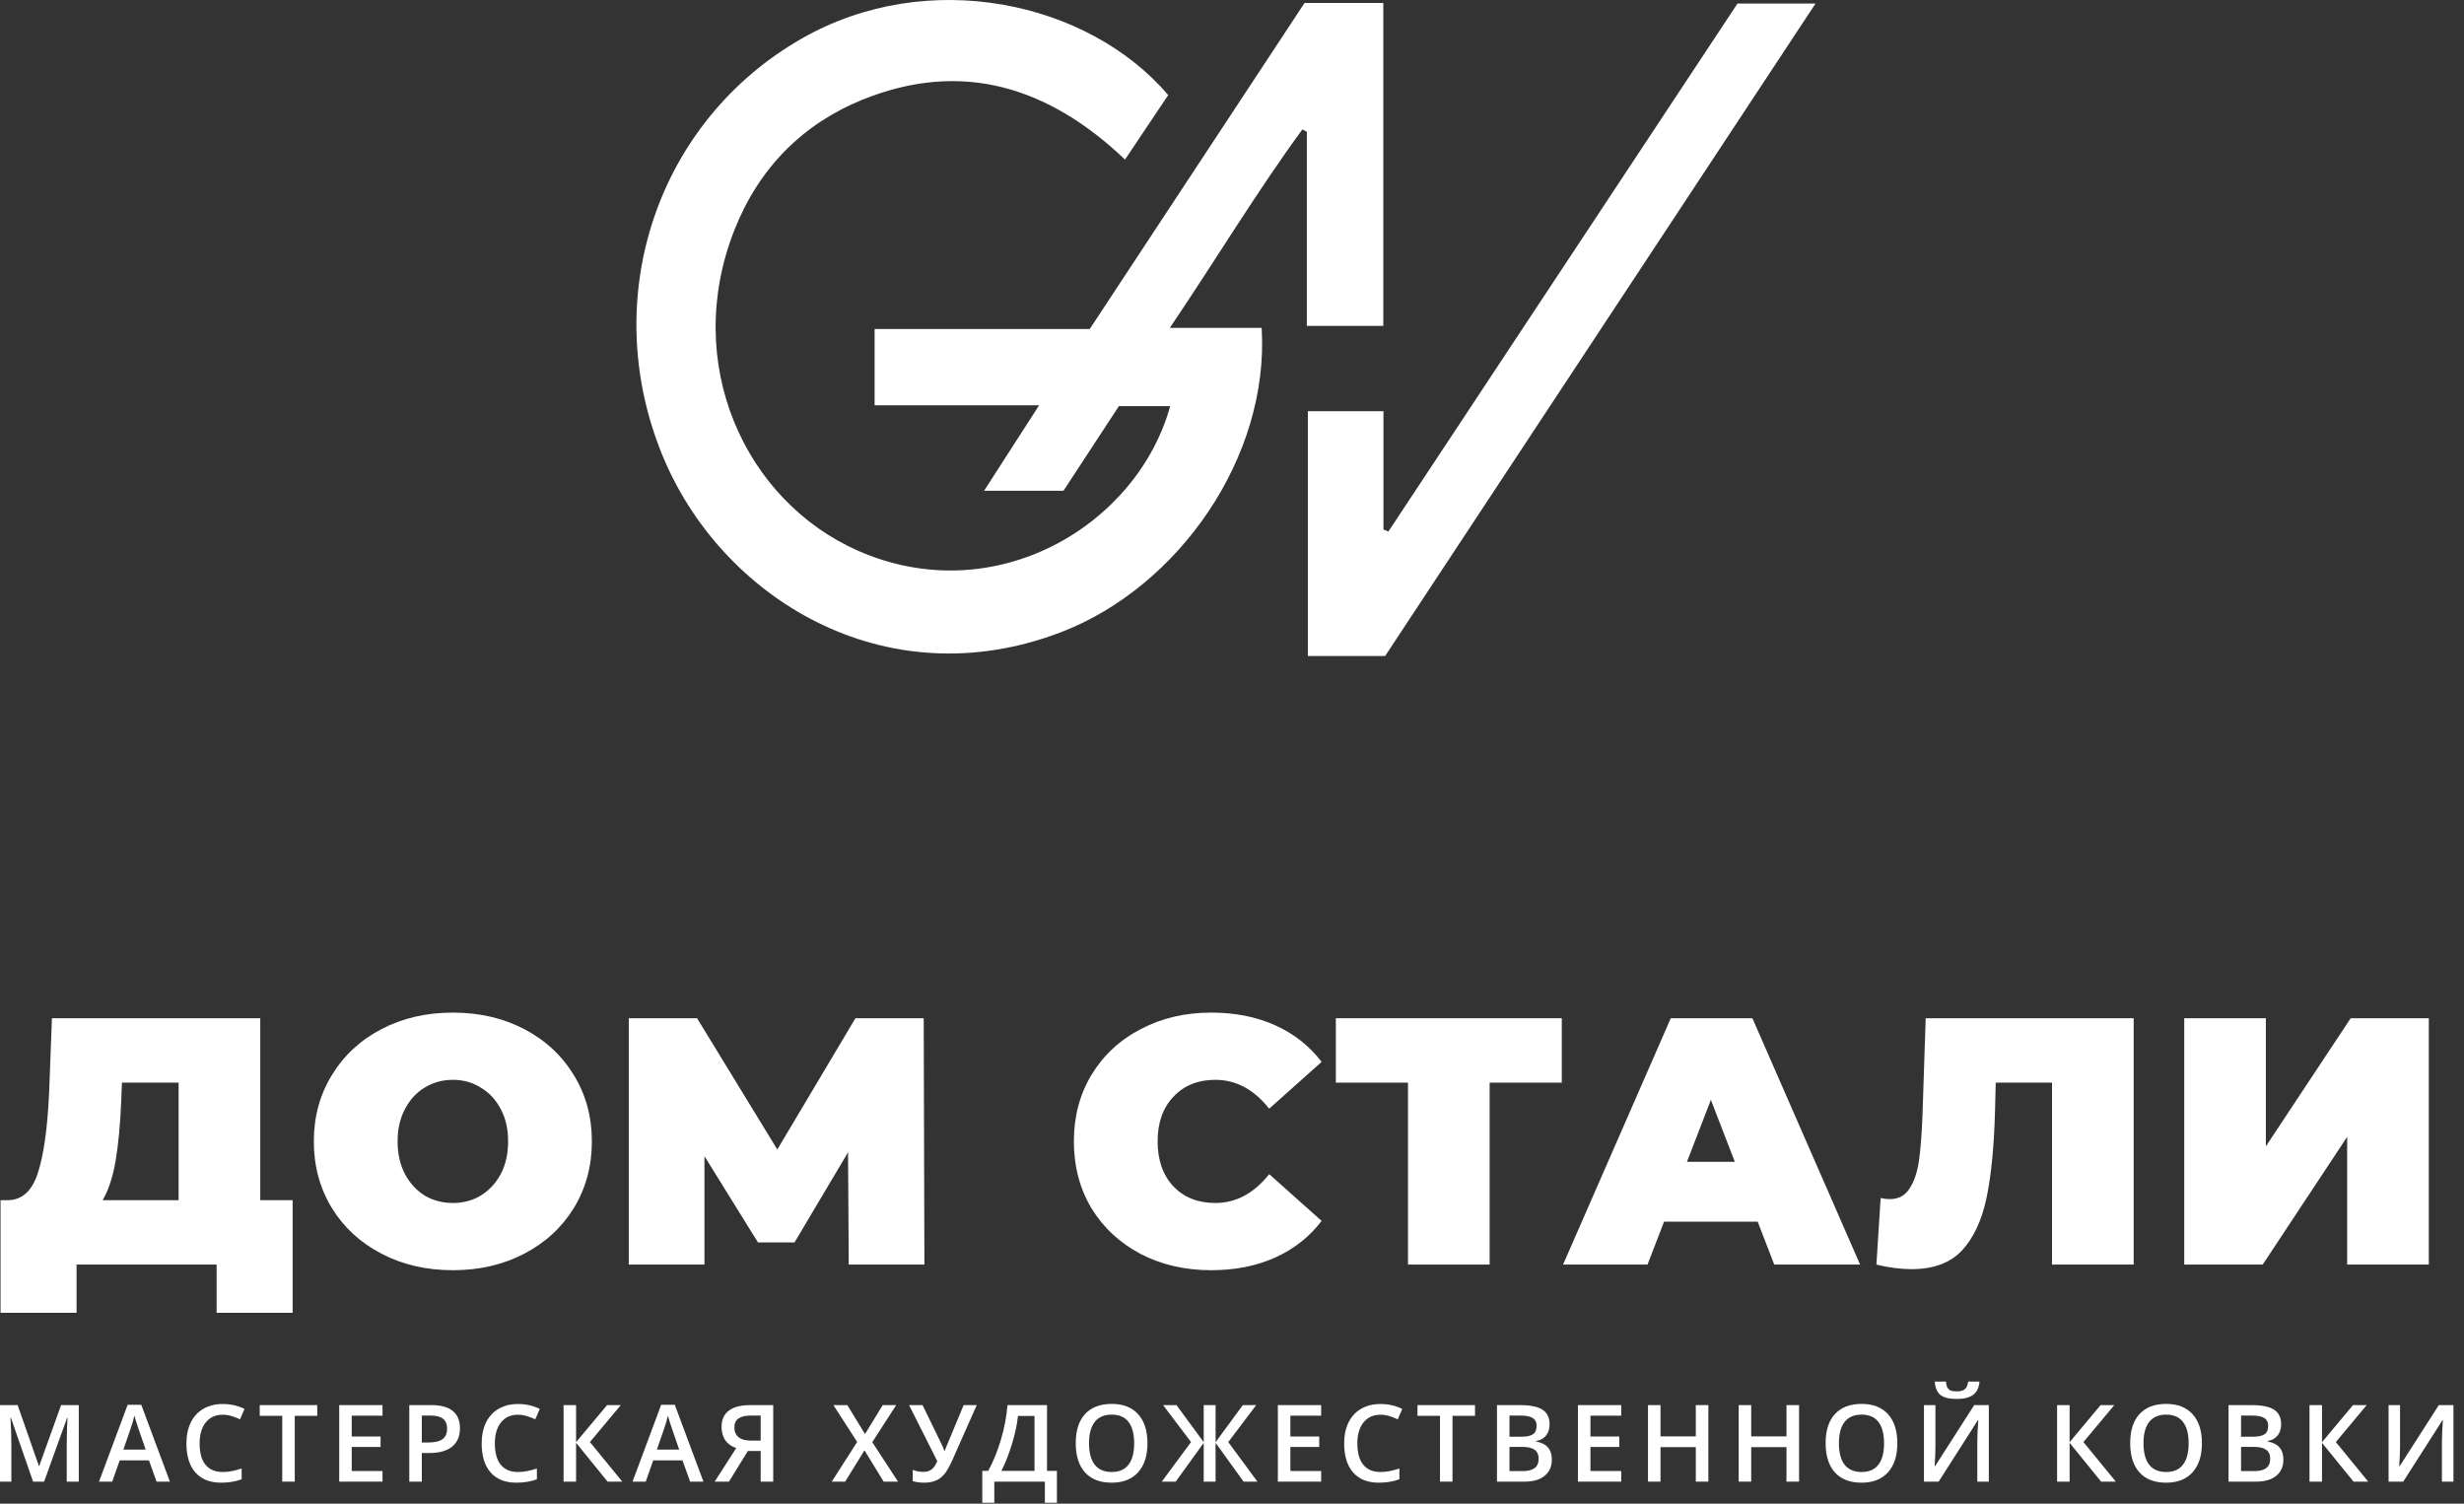 <?xml version="1.0" encoding="UTF-8"?> <svg xmlns="http://www.w3.org/2000/svg" width="195" height="119" viewBox="0 0 195 119" fill="none"><rect x="0" y="0" width="195" height="119" fill="#333333" stroke="none"/><path d="M92.452 7.524C91.315 9.219 90.228 10.848 89.034 12.628C82.951 6.837 76.071 4.724 68.254 7.891C63.536 9.801 60.055 13.295 58.119 18.209C53.972 28.724 58.917 39.631 67.915 43.59C78.666 48.321 89.97 41.66 92.609 32.14C91.315 32.14 90.045 32.14 88.55 32.14C87.142 34.286 85.653 36.569 84.164 38.84C82.091 38.84 80.092 38.84 77.881 38.84C79.332 36.589 80.689 34.482 82.235 32.074C77.705 32.074 73.514 32.074 69.216 32.074C69.216 29.987 69.216 28.096 69.216 26.035C74.94 26.035 80.633 26.035 86.244 26.035C91.974 17.339 97.604 8.787 103.241 0.235C105.32 0.235 107.337 0.235 109.474 0.235C109.474 8.735 109.474 17.208 109.474 25.793C107.488 25.793 105.503 25.793 103.423 25.793C103.423 20.637 103.423 15.533 103.423 10.43C103.303 10.364 103.184 10.299 103.071 10.24C99.42 15.232 96.216 20.565 92.578 25.95C95.166 25.95 97.516 25.95 99.847 25.95C100.47 36.164 93.288 46.436 84.013 50.015C70.001 55.413 56.951 47.254 52.364 35.889C47.343 23.444 52.056 9.559 63.454 3.049C73.445 -2.657 86.131 0.105 92.452 7.524Z" fill="white"></path><path d="M103.504 32.539C105.54 32.539 107.431 32.539 109.486 32.539C109.486 35.693 109.486 38.794 109.486 41.902C109.618 41.954 109.75 42.013 109.876 42.066C119.074 28.161 128.267 14.251 137.504 0.281C139.477 0.281 141.462 0.281 143.68 0.281C132.257 17.594 120.966 34.718 109.618 51.919C107.689 51.919 105.672 51.919 103.504 51.919C103.504 45.501 103.504 39.088 103.504 32.539Z" fill="white"></path><path d="M2.618 117.258L0.862 112.199H0.829C0.876 112.951 0.899 113.655 0.899 114.312V117.258H0V111.201H1.396L3.078 116.019H3.103L4.835 111.201H6.235V117.258H5.282V114.262C5.282 113.961 5.289 113.569 5.303 113.086C5.319 112.603 5.333 112.31 5.344 112.208H5.311L3.492 117.258H2.618Z" fill="white"></path><path d="M12.393 117.258L11.789 115.576H9.473L8.88 117.258H7.836L10.102 111.176H11.18L13.446 117.258H12.393ZM11.528 114.722L10.96 113.073C10.919 112.963 10.861 112.789 10.786 112.551C10.714 112.314 10.665 112.14 10.637 112.029C10.562 112.369 10.453 112.741 10.31 113.144L9.763 114.722H11.528Z" fill="white"></path><path d="M17.628 111.963C17.059 111.963 16.612 112.165 16.286 112.568C15.96 112.971 15.797 113.528 15.797 114.238C15.797 114.981 15.953 115.543 16.265 115.924C16.58 116.305 17.034 116.495 17.628 116.495C17.885 116.495 18.134 116.471 18.374 116.421C18.614 116.368 18.864 116.302 19.124 116.222V117.071C18.649 117.251 18.11 117.341 17.508 117.341C16.621 117.341 15.941 117.073 15.466 116.537C14.991 115.998 14.753 115.229 14.753 114.229C14.753 113.6 14.868 113.049 15.097 112.576C15.329 112.104 15.663 111.742 16.099 111.491C16.536 111.24 17.048 111.114 17.636 111.114C18.255 111.114 18.827 111.244 19.352 111.503L18.995 112.328C18.791 112.231 18.574 112.147 18.345 112.075C18.118 112 17.879 111.963 17.628 111.963Z" fill="white"></path><path d="M23.327 117.258H22.337V112.05H20.555V111.201H25.108V112.05H23.327V117.258Z" fill="white"></path><path d="M30.272 117.258H26.846V111.201H30.272V112.038H27.836V113.687H30.119V114.515H27.836V116.417H30.272V117.258Z" fill="white"></path><path d="M36.402 113.032C36.402 113.665 36.195 114.149 35.781 114.486C35.366 114.823 34.776 114.992 34.011 114.992H33.382V117.258H32.392V111.201H34.136C34.892 111.201 35.459 111.356 35.834 111.665C36.213 111.974 36.402 112.43 36.402 113.032ZM33.382 114.159H33.908C34.416 114.159 34.789 114.071 35.026 113.894C35.264 113.717 35.383 113.441 35.383 113.065C35.383 112.717 35.276 112.458 35.064 112.286C34.851 112.115 34.52 112.029 34.069 112.029H33.382V114.159Z" fill="white"></path><path d="M40.994 111.963C40.425 111.963 39.978 112.165 39.652 112.568C39.326 112.971 39.163 113.528 39.163 114.238C39.163 114.981 39.319 115.543 39.632 115.924C39.946 116.305 40.401 116.495 40.994 116.495C41.251 116.495 41.5 116.471 41.74 116.421C41.98 116.368 42.23 116.302 42.49 116.222V117.071C42.015 117.251 41.476 117.341 40.874 117.341C39.988 117.341 39.307 117.073 38.832 116.537C38.357 115.998 38.119 115.229 38.119 114.229C38.119 113.6 38.234 113.049 38.463 112.576C38.695 112.104 39.029 111.742 39.466 111.491C39.902 111.24 40.414 111.114 41.003 111.114C41.621 111.114 42.193 111.244 42.718 111.503L42.362 112.328C42.157 112.231 41.94 112.147 41.711 112.075C41.485 112 41.246 111.963 40.994 111.963Z" fill="white"></path><path d="M49.249 117.258H48.085L45.591 114.188V117.258H44.601V111.201H45.591V114.134L48.044 111.201H49.129L46.685 114.126L49.249 117.258Z" fill="white"></path><path d="M54.616 117.258L54.012 115.576H51.696L51.103 117.258H50.059L52.325 111.176H53.403L55.669 117.258H54.616ZM53.751 114.722L53.183 113.073C53.142 112.963 53.084 112.789 53.009 112.551C52.937 112.314 52.888 112.14 52.86 112.029C52.785 112.369 52.676 112.741 52.533 113.144L51.986 114.722H53.751Z" fill="white"></path><path d="M59.188 114.83L57.689 117.258H56.558L58.264 114.602C57.491 114.334 57.104 113.771 57.104 112.912C57.104 112.357 57.296 111.933 57.68 111.64C58.064 111.347 58.629 111.201 59.375 111.201H61.193V117.258H60.199V114.83H59.188ZM60.199 112.029H59.412C58.995 112.029 58.675 112.104 58.451 112.253C58.23 112.4 58.119 112.64 58.119 112.974C58.119 113.3 58.227 113.554 58.443 113.736C58.658 113.919 58.992 114.01 59.445 114.01H60.199V112.029Z" fill="white"></path><path d="M71.07 117.258H69.931L68.415 114.78L66.886 117.258H65.826L67.835 114.117L65.954 111.201H67.056L68.456 113.492L69.856 111.201H70.925L69.032 114.134L71.07 117.258Z" fill="white"></path><path d="M77.299 111.201L75.389 115.509C75.155 116.037 74.939 116.419 74.743 116.657C74.547 116.892 74.319 117.064 74.06 117.175C73.803 117.285 73.491 117.341 73.123 117.341C72.803 117.341 72.506 117.299 72.233 117.216V116.326C72.503 116.433 72.786 116.487 73.082 116.487C73.333 116.487 73.543 116.426 73.712 116.305C73.883 116.181 74.037 115.958 74.176 115.638L71.943 111.201H73.011L74.49 114.238C74.623 114.525 74.704 114.717 74.735 114.813H74.776C74.793 114.742 74.834 114.627 74.901 114.47L76.263 111.201H77.299Z" fill="white"></path><path d="M77.737 116.408H78.205C78.605 115.677 78.941 114.855 79.211 113.943C79.482 113.032 79.656 112.118 79.733 111.201H82.861V116.408H83.644V118.927H82.691V117.258H78.689V118.927H77.737V116.408ZM80.562 112.058C80.501 112.685 80.347 113.413 80.098 114.242C79.849 115.068 79.566 115.79 79.249 116.408H81.871V112.058H80.562Z" fill="white"></path><path d="M90.809 114.221C90.809 115.207 90.562 115.973 90.068 116.52C89.576 117.067 88.879 117.341 87.976 117.341C87.061 117.341 86.359 117.07 85.867 116.529C85.378 115.984 85.134 115.213 85.134 114.213C85.134 113.213 85.38 112.445 85.871 111.909C86.365 111.374 87.07 111.106 87.984 111.106C88.884 111.106 89.58 111.378 90.072 111.922C90.564 112.466 90.809 113.232 90.809 114.221ZM86.186 114.221C86.186 114.967 86.337 115.533 86.638 115.92C86.939 116.303 87.385 116.495 87.976 116.495C88.564 116.495 89.007 116.305 89.306 115.924C89.607 115.543 89.757 114.975 89.757 114.221C89.757 113.478 89.608 112.915 89.31 112.531C89.014 112.147 88.572 111.955 87.984 111.955C87.39 111.955 86.941 112.147 86.638 112.531C86.337 112.915 86.186 113.478 86.186 114.221Z" fill="white"></path><path d="M94.258 114.126L92.046 111.201H93.107L95.261 114.134V111.201H96.201V114.134L98.356 111.201H99.416L97.204 114.126L99.512 117.258H98.418L96.201 114.188V117.258H95.261V114.188L93.045 117.258H91.943L94.258 114.126Z" fill="white"></path><path d="M104.556 117.258H101.13V111.201H104.556V112.038H102.12V113.687H104.402V114.515H102.12V116.417H104.556V117.258Z" fill="white"></path><path d="M109.252 111.963C108.683 111.963 108.235 112.165 107.91 112.568C107.584 112.971 107.421 113.528 107.421 114.238C107.421 114.981 107.577 115.543 107.889 115.924C108.204 116.305 108.658 116.495 109.252 116.495C109.509 116.495 109.757 116.471 109.997 116.421C110.238 116.368 110.488 116.302 110.747 116.222V117.071C110.272 117.251 109.734 117.341 109.132 117.341C108.245 117.341 107.564 117.073 107.089 116.537C106.614 115.998 106.377 115.229 106.377 114.229C106.377 113.6 106.491 113.049 106.721 112.576C106.953 112.104 107.287 111.742 107.723 111.491C108.159 111.24 108.672 111.114 109.26 111.114C109.879 111.114 110.45 111.244 110.975 111.503L110.619 112.328C110.415 112.231 110.198 112.147 109.968 112.075C109.742 112 109.503 111.963 109.252 111.963Z" fill="white"></path><path d="M114.95 117.258H113.96V112.05H112.179V111.201H116.732V112.05H114.95V117.258Z" fill="white"></path><path d="M118.47 111.201H120.268C121.102 111.201 121.704 111.322 122.074 111.566C122.447 111.809 122.633 112.192 122.633 112.717C122.633 113.071 122.542 113.365 122.36 113.6C122.178 113.834 121.915 113.982 121.573 114.043V114.084C121.998 114.164 122.31 114.323 122.509 114.561C122.711 114.795 122.812 115.114 122.812 115.518C122.812 116.062 122.621 116.489 122.24 116.798C121.862 117.104 121.334 117.258 120.657 117.258H118.47V111.201ZM119.46 113.703H120.413C120.827 113.703 121.13 113.638 121.32 113.508C121.511 113.376 121.606 113.152 121.606 112.837C121.606 112.553 121.503 112.347 121.295 112.22C121.091 112.093 120.765 112.029 120.318 112.029H119.46V113.703ZM119.46 114.507V116.425H120.512C120.927 116.425 121.239 116.346 121.449 116.189C121.661 116.029 121.768 115.777 121.768 115.435C121.768 115.12 121.66 114.887 121.445 114.735C121.229 114.583 120.902 114.507 120.463 114.507H119.46Z" fill="white"></path><path d="M128.303 117.258H124.877V111.201H128.303V112.038H125.867V113.687H128.15V114.515H125.867V116.417H128.303V117.258Z" fill="white"></path><path d="M135.199 117.258H134.205V114.528H131.413V117.258H130.422V111.201H131.413V113.678H134.205V111.201H135.199V117.258Z" fill="white"></path><path d="M142.377 117.258H141.382V114.528H138.59V117.258H137.6V111.201H138.59V113.678H141.382V111.201H142.377V117.258Z" fill="white"></path><path d="M150.155 114.221C150.155 115.207 149.908 115.973 149.414 116.52C148.922 117.067 148.225 117.341 147.321 117.341C146.407 117.341 145.704 117.07 145.213 116.529C144.724 115.984 144.479 115.213 144.479 114.213C144.479 113.213 144.725 112.445 145.217 111.909C145.711 111.374 146.416 111.106 147.33 111.106C148.23 111.106 148.926 111.378 149.418 111.922C149.909 112.466 150.155 113.232 150.155 114.221ZM145.532 114.221C145.532 114.967 145.682 115.533 145.983 115.92C146.284 116.303 146.73 116.495 147.321 116.495C147.91 116.495 148.353 116.305 148.651 115.924C148.952 115.543 149.103 114.975 149.103 114.221C149.103 113.478 148.954 112.915 148.655 112.531C148.36 112.147 147.918 111.955 147.33 111.955C146.736 111.955 146.287 112.147 145.983 112.531C145.682 112.915 145.532 113.478 145.532 114.221Z" fill="white"></path><path d="M152.262 111.201H153.169V114.349C153.169 114.678 153.161 115.011 153.144 115.348C153.128 115.682 153.115 115.909 153.107 116.027H153.144L156.239 111.201H157.395V117.258H156.483V114.134C156.483 113.656 156.51 113.076 156.562 112.394H156.529L153.422 117.258H152.262V111.201ZM154.859 110.716C154.274 110.716 153.844 110.611 153.571 110.401C153.3 110.189 153.15 109.835 153.119 109.341H154.002C154.018 109.54 154.056 109.694 154.114 109.805C154.175 109.915 154.26 109.995 154.371 110.045C154.484 110.092 154.655 110.116 154.884 110.116C155.155 110.116 155.361 110.056 155.502 109.937C155.642 109.816 155.728 109.617 155.758 109.341H156.657C156.616 109.816 156.449 110.164 156.156 110.385C155.863 110.606 155.431 110.716 154.859 110.716Z" fill="white"></path><path d="M167.446 117.258H166.282L163.788 114.188V117.258H162.798V111.201H163.788V114.134L166.24 111.201H167.326L164.881 114.126L167.446 117.258Z" fill="white"></path><path d="M174.259 114.221C174.259 115.207 174.012 115.973 173.517 116.52C173.026 117.067 172.328 117.341 171.425 117.341C170.511 117.341 169.808 117.07 169.316 116.529C168.828 115.984 168.583 115.213 168.583 114.213C168.583 113.213 168.829 112.445 169.321 111.909C169.815 111.374 170.519 111.106 171.433 111.106C172.334 111.106 173.03 111.378 173.521 111.922C174.013 112.466 174.259 113.232 174.259 114.221ZM169.635 114.221C169.635 114.967 169.786 115.533 170.087 115.92C170.388 116.303 170.834 116.495 171.425 116.495C172.013 116.495 172.457 116.305 172.755 115.924C173.056 115.543 173.207 114.975 173.207 114.221C173.207 113.478 173.057 112.915 172.759 112.531C172.464 112.147 172.022 111.955 171.433 111.955C170.84 111.955 170.391 112.147 170.087 112.531C169.786 112.915 169.635 113.478 169.635 114.221Z" fill="white"></path><path d="M176.366 111.201H178.164C178.998 111.201 179.6 111.322 179.97 111.566C180.343 111.809 180.529 112.192 180.529 112.717C180.529 113.071 180.438 113.365 180.256 113.6C180.073 113.834 179.811 113.982 179.469 114.043V114.084C179.894 114.164 180.206 114.323 180.405 114.561C180.607 114.795 180.707 115.114 180.707 115.518C180.707 116.062 180.517 116.489 180.136 116.798C179.757 117.104 179.23 117.258 178.553 117.258H176.366V111.201ZM177.356 113.703H178.309C178.723 113.703 179.025 113.638 179.216 113.508C179.407 113.376 179.502 113.152 179.502 112.837C179.502 112.553 179.398 112.347 179.191 112.22C178.987 112.093 178.661 112.029 178.213 112.029H177.356V113.703ZM177.356 114.507V116.425H178.408C178.822 116.425 179.134 116.346 179.344 116.189C179.557 116.029 179.663 115.777 179.663 115.435C179.663 115.12 179.556 114.887 179.34 114.735C179.125 114.583 178.798 114.507 178.358 114.507H177.356Z" fill="white"></path><path d="M187.421 117.258H186.257L183.763 114.188V117.258H182.773V111.201H183.763V114.134L186.215 111.201H187.301L184.857 114.126L187.421 117.258Z" fill="white"></path><path d="M189.031 111.201H189.938V114.349C189.938 114.678 189.93 115.011 189.913 115.348C189.897 115.682 189.884 115.909 189.876 116.027H189.913L193.008 111.201H194.164V117.258H193.252V114.134C193.252 113.656 193.278 113.076 193.331 112.394H193.298L190.191 117.258H189.031V111.201Z" fill="white"></path><path d="M23.159 94.983V103.895H17.143V100.08H6.059V103.895H0.043V94.983H0.6C1.732 94.983 2.531 94.268 2.995 92.838C3.459 91.409 3.756 89.301 3.886 86.516L4.109 80.584H20.597V94.983H23.159ZM9.596 87.073C9.521 88.948 9.373 90.545 9.15 91.864C8.927 93.163 8.584 94.203 8.12 94.983H14.135V85.681H9.651L9.596 87.073Z" fill="white"></path><path d="M35.839 100.525C33.74 100.525 31.856 100.089 30.185 99.216C28.514 98.344 27.205 97.137 26.258 95.596C25.311 94.036 24.837 92.281 24.837 90.332C24.837 88.382 25.311 86.637 26.258 85.096C27.205 83.536 28.514 82.32 30.185 81.447C31.856 80.575 33.74 80.138 35.839 80.138C37.937 80.138 39.821 80.575 41.492 81.447C43.163 82.32 44.472 83.536 45.419 85.096C46.366 86.637 46.84 88.382 46.84 90.332C46.84 92.281 46.366 94.036 45.419 95.596C44.472 97.137 43.163 98.344 41.492 99.216C39.821 100.089 37.937 100.525 35.839 100.525ZM35.839 95.206C36.656 95.206 37.389 95.011 38.039 94.621C38.707 94.212 39.236 93.646 39.626 92.922C40.016 92.179 40.211 91.316 40.211 90.332C40.211 89.348 40.016 88.493 39.626 87.769C39.236 87.027 38.707 86.46 38.039 86.07C37.389 85.662 36.656 85.458 35.839 85.458C35.022 85.458 34.279 85.662 33.611 86.07C32.961 86.46 32.441 87.027 32.051 87.769C31.661 88.493 31.466 89.348 31.466 90.332C31.466 91.316 31.661 92.179 32.051 92.922C32.441 93.646 32.961 94.212 33.611 94.621C34.279 95.011 35.022 95.206 35.839 95.206Z" fill="white"></path><path d="M67.169 100.08L67.114 91.195L62.88 98.325H59.984L55.75 91.501V100.08H49.762V80.584H55.166L61.516 90.972L67.698 80.584H73.102L73.157 100.08H67.169Z" fill="white"></path><path d="M95.847 100.525C93.787 100.525 91.93 100.098 90.277 99.244C88.625 98.371 87.325 97.165 86.378 95.623C85.45 94.064 84.986 92.3 84.986 90.332C84.986 88.364 85.45 86.609 86.378 85.068C87.325 83.508 88.625 82.301 90.277 81.447C91.93 80.575 93.787 80.138 95.847 80.138C97.741 80.138 99.431 80.472 100.916 81.141C102.402 81.809 103.627 82.775 104.593 84.037L100.443 87.742C99.236 86.219 97.816 85.458 96.182 85.458C94.808 85.458 93.703 85.903 92.867 86.795C92.032 87.667 91.614 88.846 91.614 90.332C91.614 91.817 92.032 93.005 92.867 93.897C93.703 94.769 94.808 95.206 96.182 95.206C97.816 95.206 99.236 94.444 100.443 92.922L104.593 96.626C103.627 97.889 102.402 98.854 100.916 99.523C99.431 100.191 97.741 100.525 95.847 100.525Z" fill="white"></path><path d="M123.599 85.681H117.889V100.08H111.428V85.681H105.719V80.584H123.599V85.681Z" fill="white"></path><path d="M139.103 96.682H131.694L130.385 100.08H123.701L132.224 80.584H138.685L147.208 100.08H140.412L139.103 96.682ZM137.293 91.947L135.399 87.045L133.505 91.947H137.293Z" fill="white"></path><path d="M168.858 80.584V100.08H162.397V85.681H157.941L157.885 87.936C157.811 90.722 157.588 93.005 157.217 94.788C156.845 96.57 156.195 97.963 155.267 98.966C154.339 99.95 153.011 100.442 151.284 100.442C150.412 100.442 149.483 100.321 148.499 100.08L148.833 94.816C149.075 94.871 149.316 94.899 149.557 94.899C150.244 94.899 150.764 94.621 151.117 94.064C151.488 93.507 151.739 92.764 151.869 91.836C151.999 90.907 152.092 89.691 152.148 88.187L152.398 80.584H168.858Z" fill="white"></path><path d="M172.859 80.584H179.32V90.722L186.032 80.584H192.215V100.08H185.754V89.97L179.07 100.08H172.859V80.584Z" fill="white"></path></svg> 
